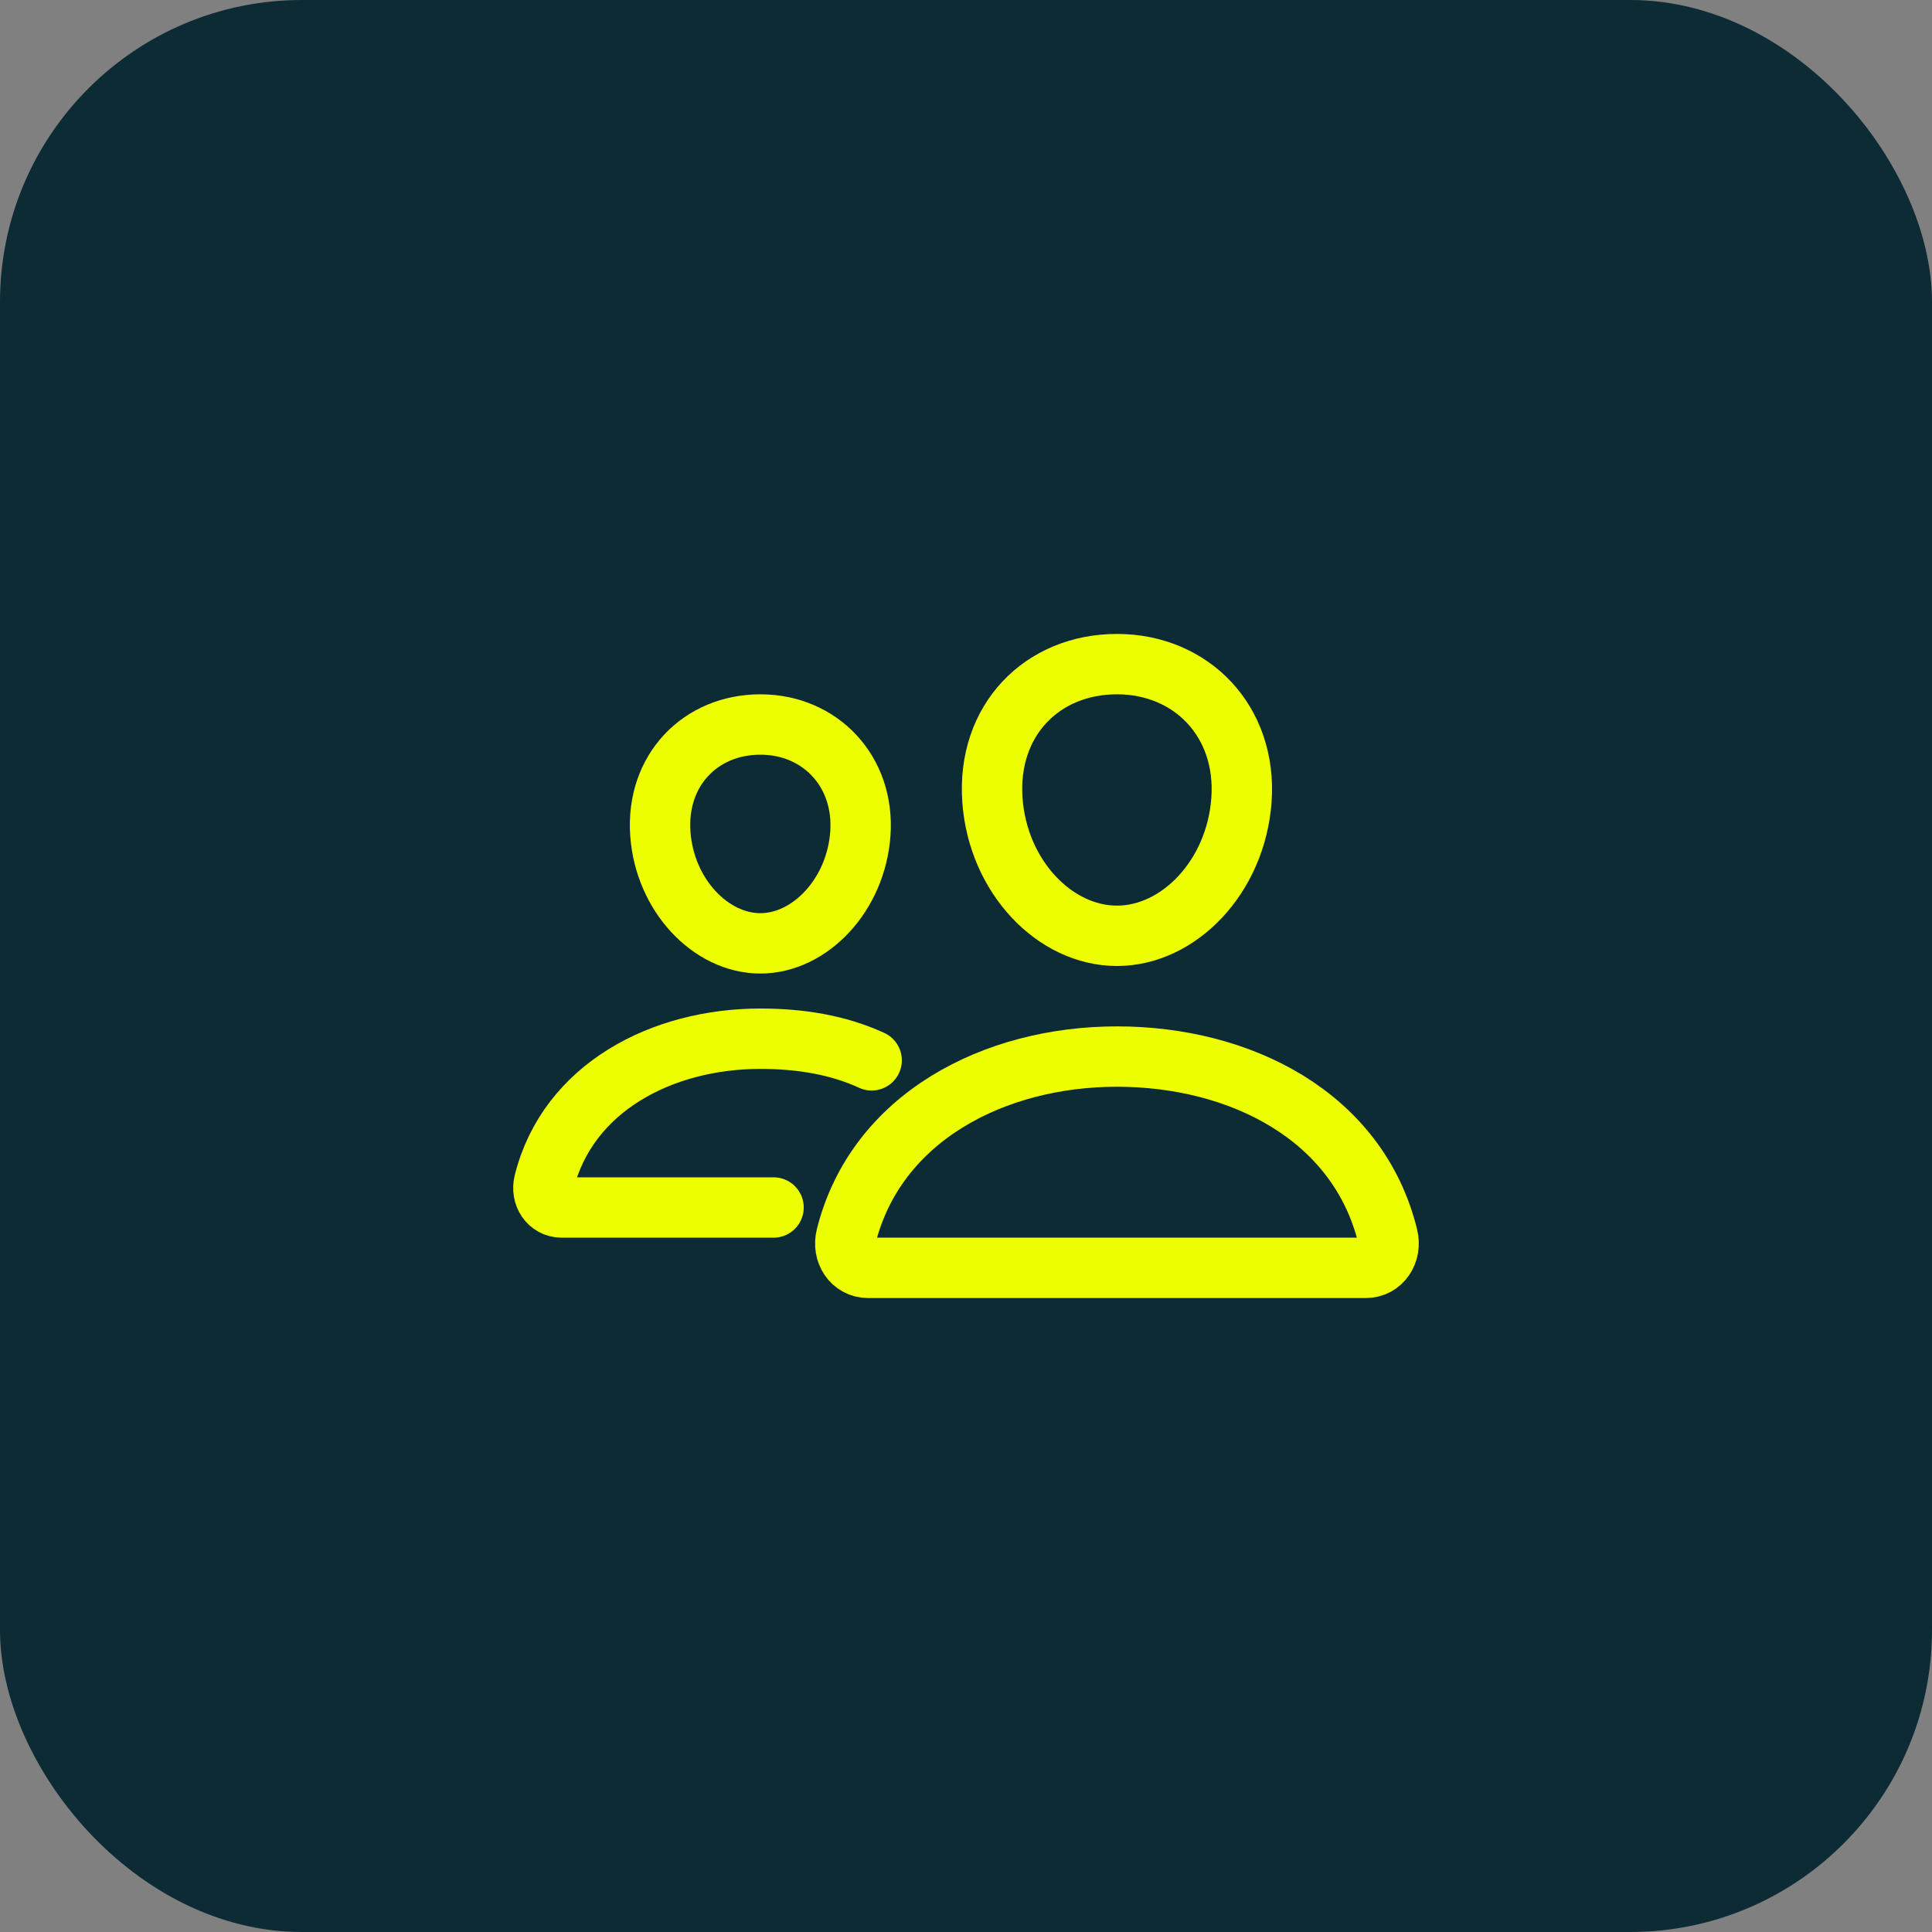 <svg width="64" height="64" viewBox="0 0 64 64" fill="none" xmlns="http://www.w3.org/2000/svg">
<rect x="0" y="0" width="64" height="64" fill="#808080" stroke="none"/>
<rect width="64" height="64" rx="10" fill="#0D2B35"></rect>
<path d="M41.125 26.5C40.942 29.042 39.056 31 37 31C34.944 31 33.055 29.043 32.875 26.5C32.688 23.856 34.523 22 37 22C39.477 22 41.312 23.904 41.125 26.5Z" stroke="#EDFE01" stroke-width="2" stroke-linecap="round" stroke-linejoin="round"></path>
<path d="M37 35C32.927 35 29.01 37.023 28.029 40.963C27.899 41.484 28.226 42 28.761 42H45.239C45.775 42 46.1 41.484 45.972 40.963C44.991 36.96 41.074 35 37 35Z" stroke="#EDFE01" stroke-width="2" stroke-miterlimit="10"></path>
<path d="M28.5 27.621C28.354 29.651 26.83 31.25 25.188 31.25C23.545 31.25 22.019 29.652 21.875 27.621C21.726 25.509 23.209 24 25.188 24C27.166 24 28.649 25.548 28.5 27.621Z" stroke="#EDFE01" stroke-width="2" stroke-linecap="round" stroke-linejoin="round"></path>
<path d="M28.875 35.125C27.747 34.608 26.504 34.409 25.187 34.409C21.937 34.409 18.806 36.025 18.022 39.172C17.919 39.588 18.18 40 18.607 40H25.625" stroke="#EDFE01" stroke-width="2" stroke-miterlimit="10" stroke-linecap="round"></path>
</svg>
